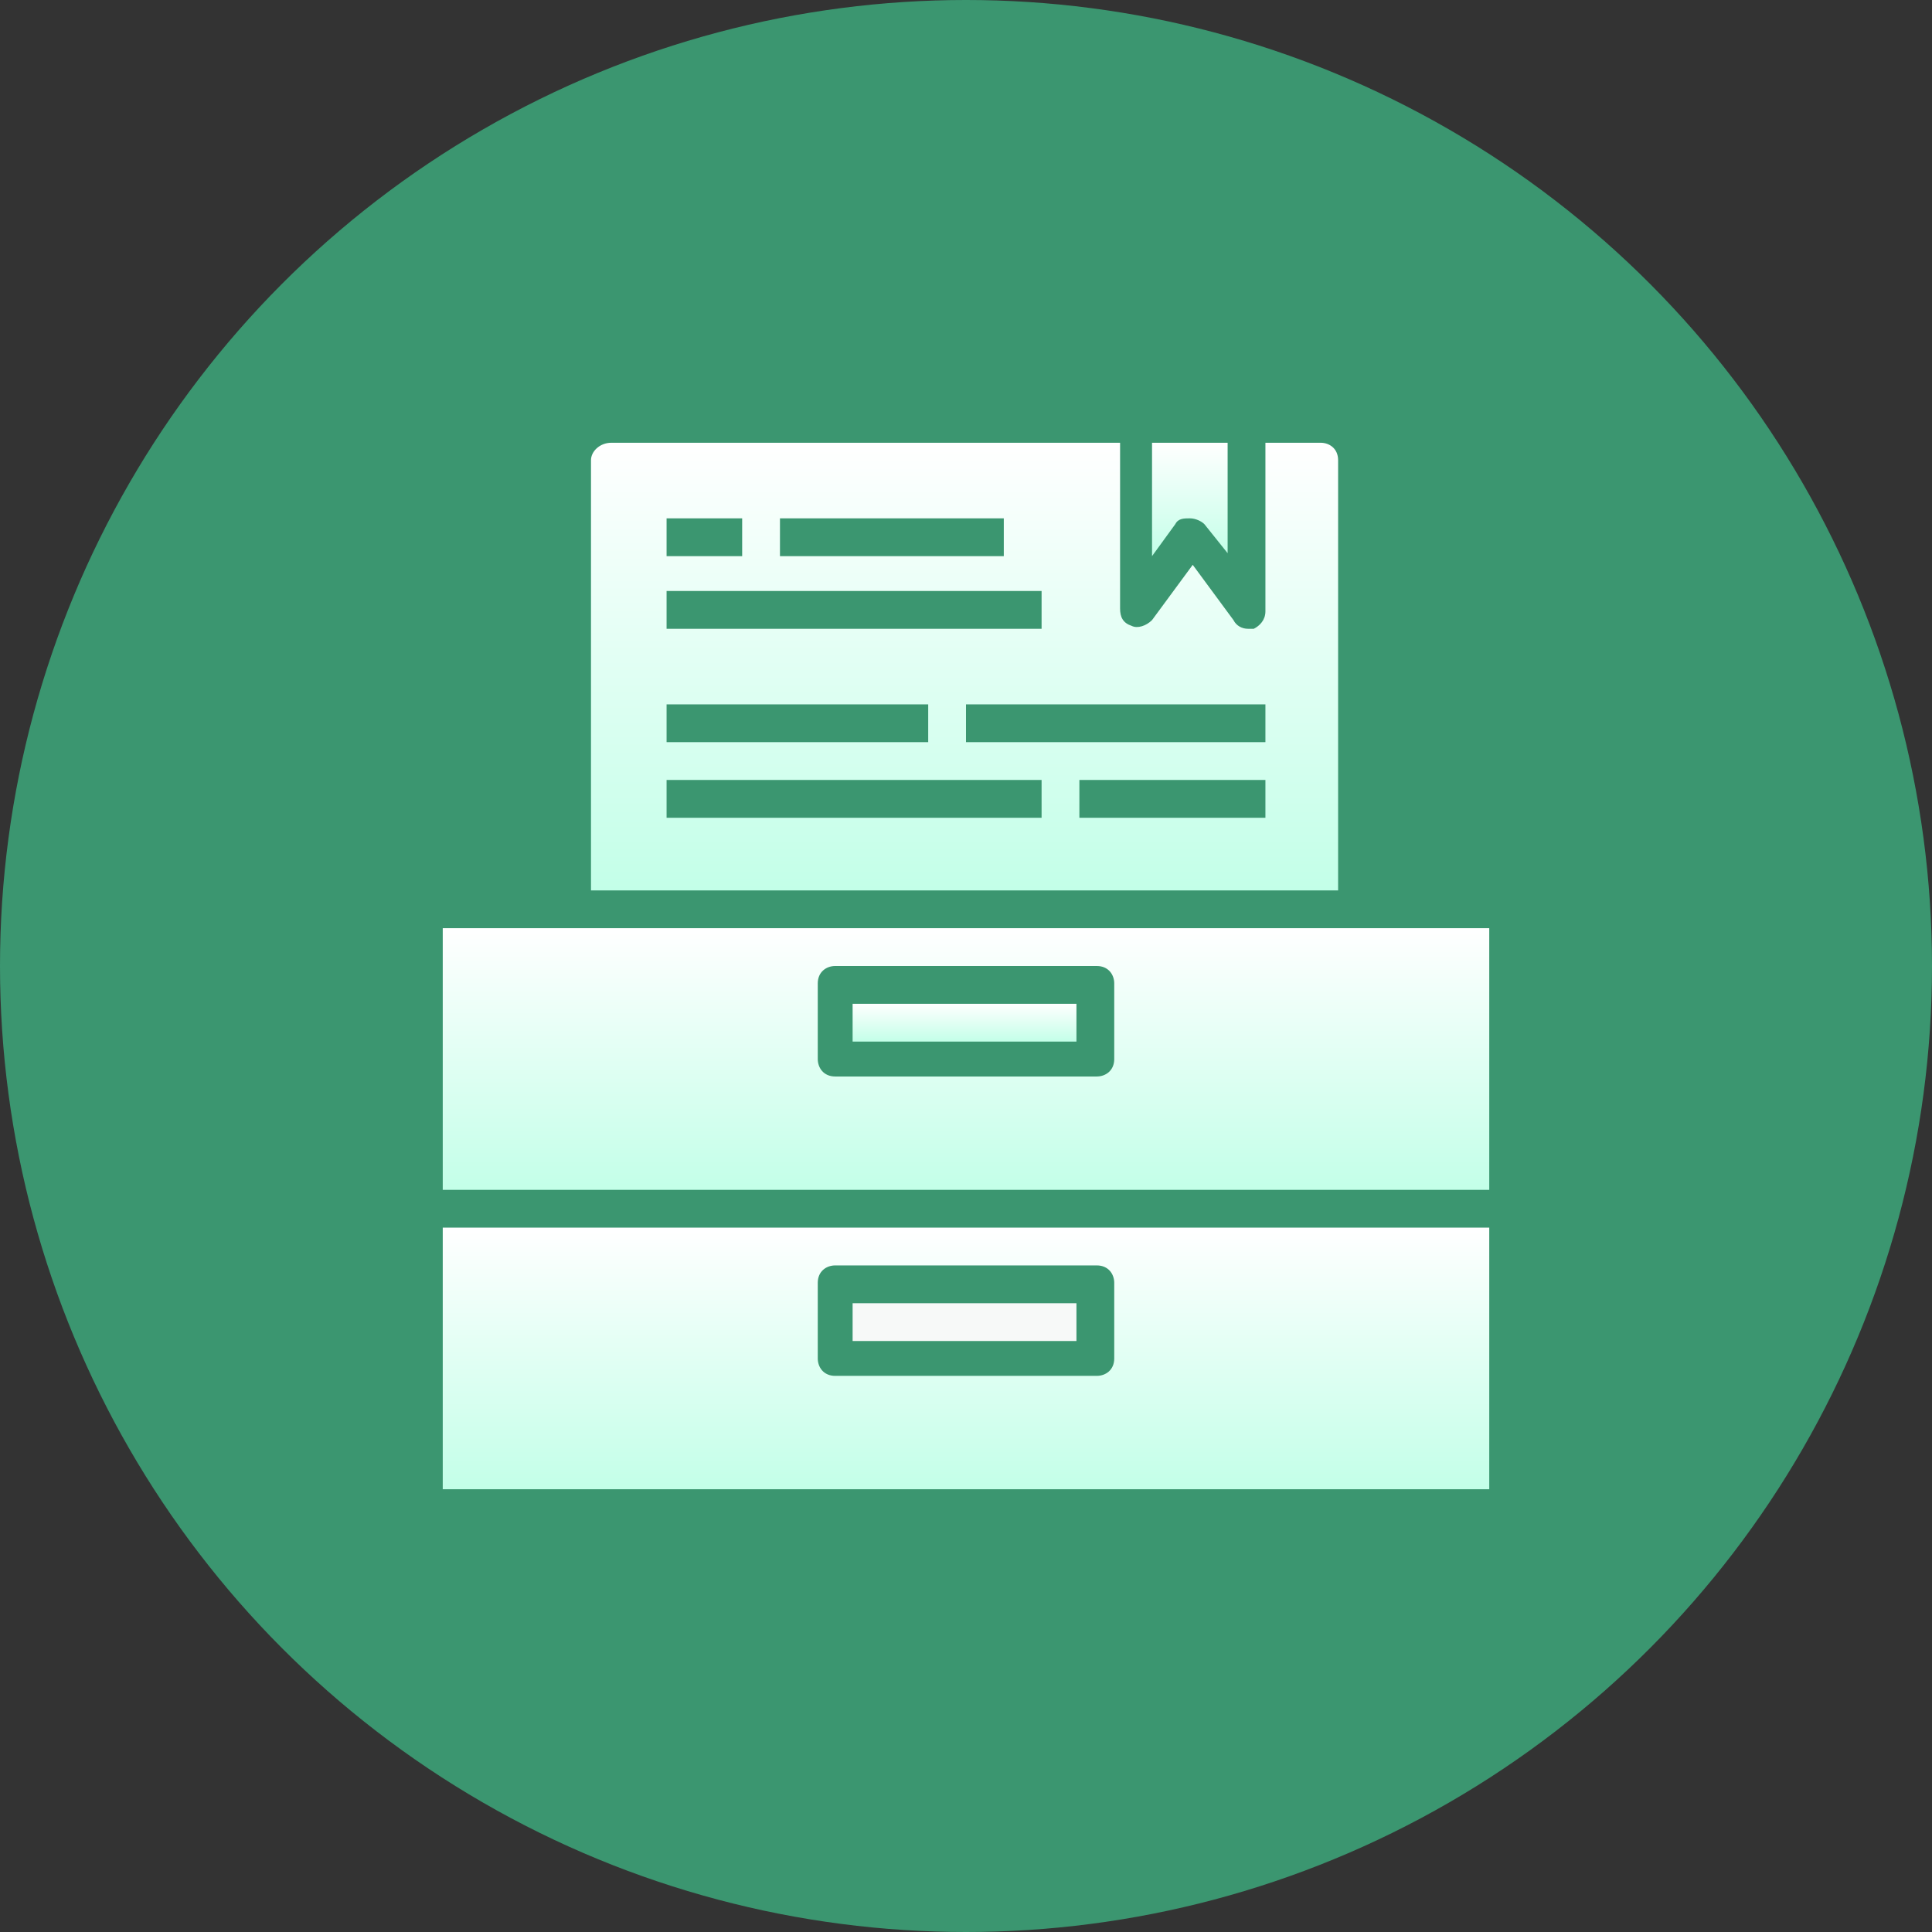 <svg width="48" height="48" viewBox="0 0 48 48" fill="none" xmlns="http://www.w3.org/2000/svg">
<rect x="0" y="0" width="48" height="48" fill="#333333" stroke="none"/>
<circle cx="24" cy="24" r="24" fill="#3B9670"/>
<g clip-path="url(#clip0_536_11)">
<path d="M21.183 32.378H26.744V33.317H21.183V32.378Z" fill="#F7F9F8"/>
<path d="M37 23.061H11V29.561H37V23.061ZM27.683 26.311C27.683 26.6 27.467 26.745 27.25 26.745H20.75C20.461 26.745 20.317 26.528 20.317 26.311V24.433C20.317 24.145 20.533 24 20.75 24H27.25C27.539 24 27.683 24.217 27.683 24.433V26.311Z" fill="url(#paint0_linear_536_11)"/>
<path d="M11 37H37V30.5H11V37ZM20.317 31.872C20.317 31.583 20.533 31.439 20.75 31.439H27.25C27.539 31.439 27.683 31.656 27.683 31.872V33.75C27.683 34.039 27.467 34.183 27.25 34.183H20.75C20.461 34.183 20.317 33.967 20.317 33.75V31.872Z" fill="url(#paint1_linear_536_11)"/>
<path d="M15.189 11C14.9 11 14.683 11.217 14.683 11.433V22.122H33.245V11.433C33.245 11.144 33.028 11 32.811 11H31.439V15.189C31.439 15.406 31.294 15.55 31.15 15.622C31.078 15.622 31.078 15.622 31.006 15.622C30.861 15.622 30.717 15.55 30.645 15.406L29.633 14.033L28.622 15.406C28.478 15.55 28.261 15.622 28.117 15.55C27.9 15.478 27.828 15.333 27.828 15.117V11H15.189ZM19.378 12.878H24.939V13.817H19.378V12.878ZM16.561 12.878H18.439V13.817H16.561V12.878ZM16.561 14.683H25.878V15.622H16.561V14.683ZM16.561 17.5H23.061V18.439H16.561V17.5ZM25.878 20.317H16.561V19.378H25.878V20.317ZM31.439 20.317H26.817V19.378H31.439V20.317ZM31.439 17.5V18.439H24V17.5H31.439Z" fill="url(#paint2_linear_536_11)"/>
<path d="M29.2 13.022C29.272 12.878 29.416 12.878 29.561 12.878C29.705 12.878 29.85 12.95 29.922 13.022L30.5 13.744V11H28.622V13.817L29.2 13.022Z" fill="url(#paint3_linear_536_11)"/>
<path d="M21.183 24.939H26.744V25.878H21.183V24.939Z" fill="url(#paint4_linear_536_11)"/>
</g>
<defs>
<linearGradient id="paint0_linear_536_11" x1="24" y1="23.061" x2="24" y2="29.561" gradientUnits="userSpaceOnUse">
<stop stop-color="white"/>
<stop offset="1" stop-color="#C3FFE8"/>
</linearGradient>
<linearGradient id="paint1_linear_536_11" x1="24" y1="30.5" x2="24" y2="37" gradientUnits="userSpaceOnUse">
<stop stop-color="white"/>
<stop offset="1" stop-color="#C3FFE8"/>
</linearGradient>
<linearGradient id="paint2_linear_536_11" x1="23.964" y1="11" x2="23.964" y2="22.122" gradientUnits="userSpaceOnUse">
<stop stop-color="white"/>
<stop offset="1" stop-color="#C3FFE8"/>
</linearGradient>
<linearGradient id="paint3_linear_536_11" x1="29.561" y1="11" x2="29.561" y2="13.817" gradientUnits="userSpaceOnUse">
<stop stop-color="white"/>
<stop offset="1" stop-color="#C3FFE8"/>
</linearGradient>
<linearGradient id="paint4_linear_536_11" x1="23.964" y1="24.939" x2="23.964" y2="25.878" gradientUnits="userSpaceOnUse">
<stop stop-color="white"/>
<stop offset="1" stop-color="#C3FFE8"/>
</linearGradient>
<clipPath id="clip0_536_11">
<rect width="26" height="26" fill="white" transform="translate(11 11)"/>
</clipPath>
</defs>
</svg>
